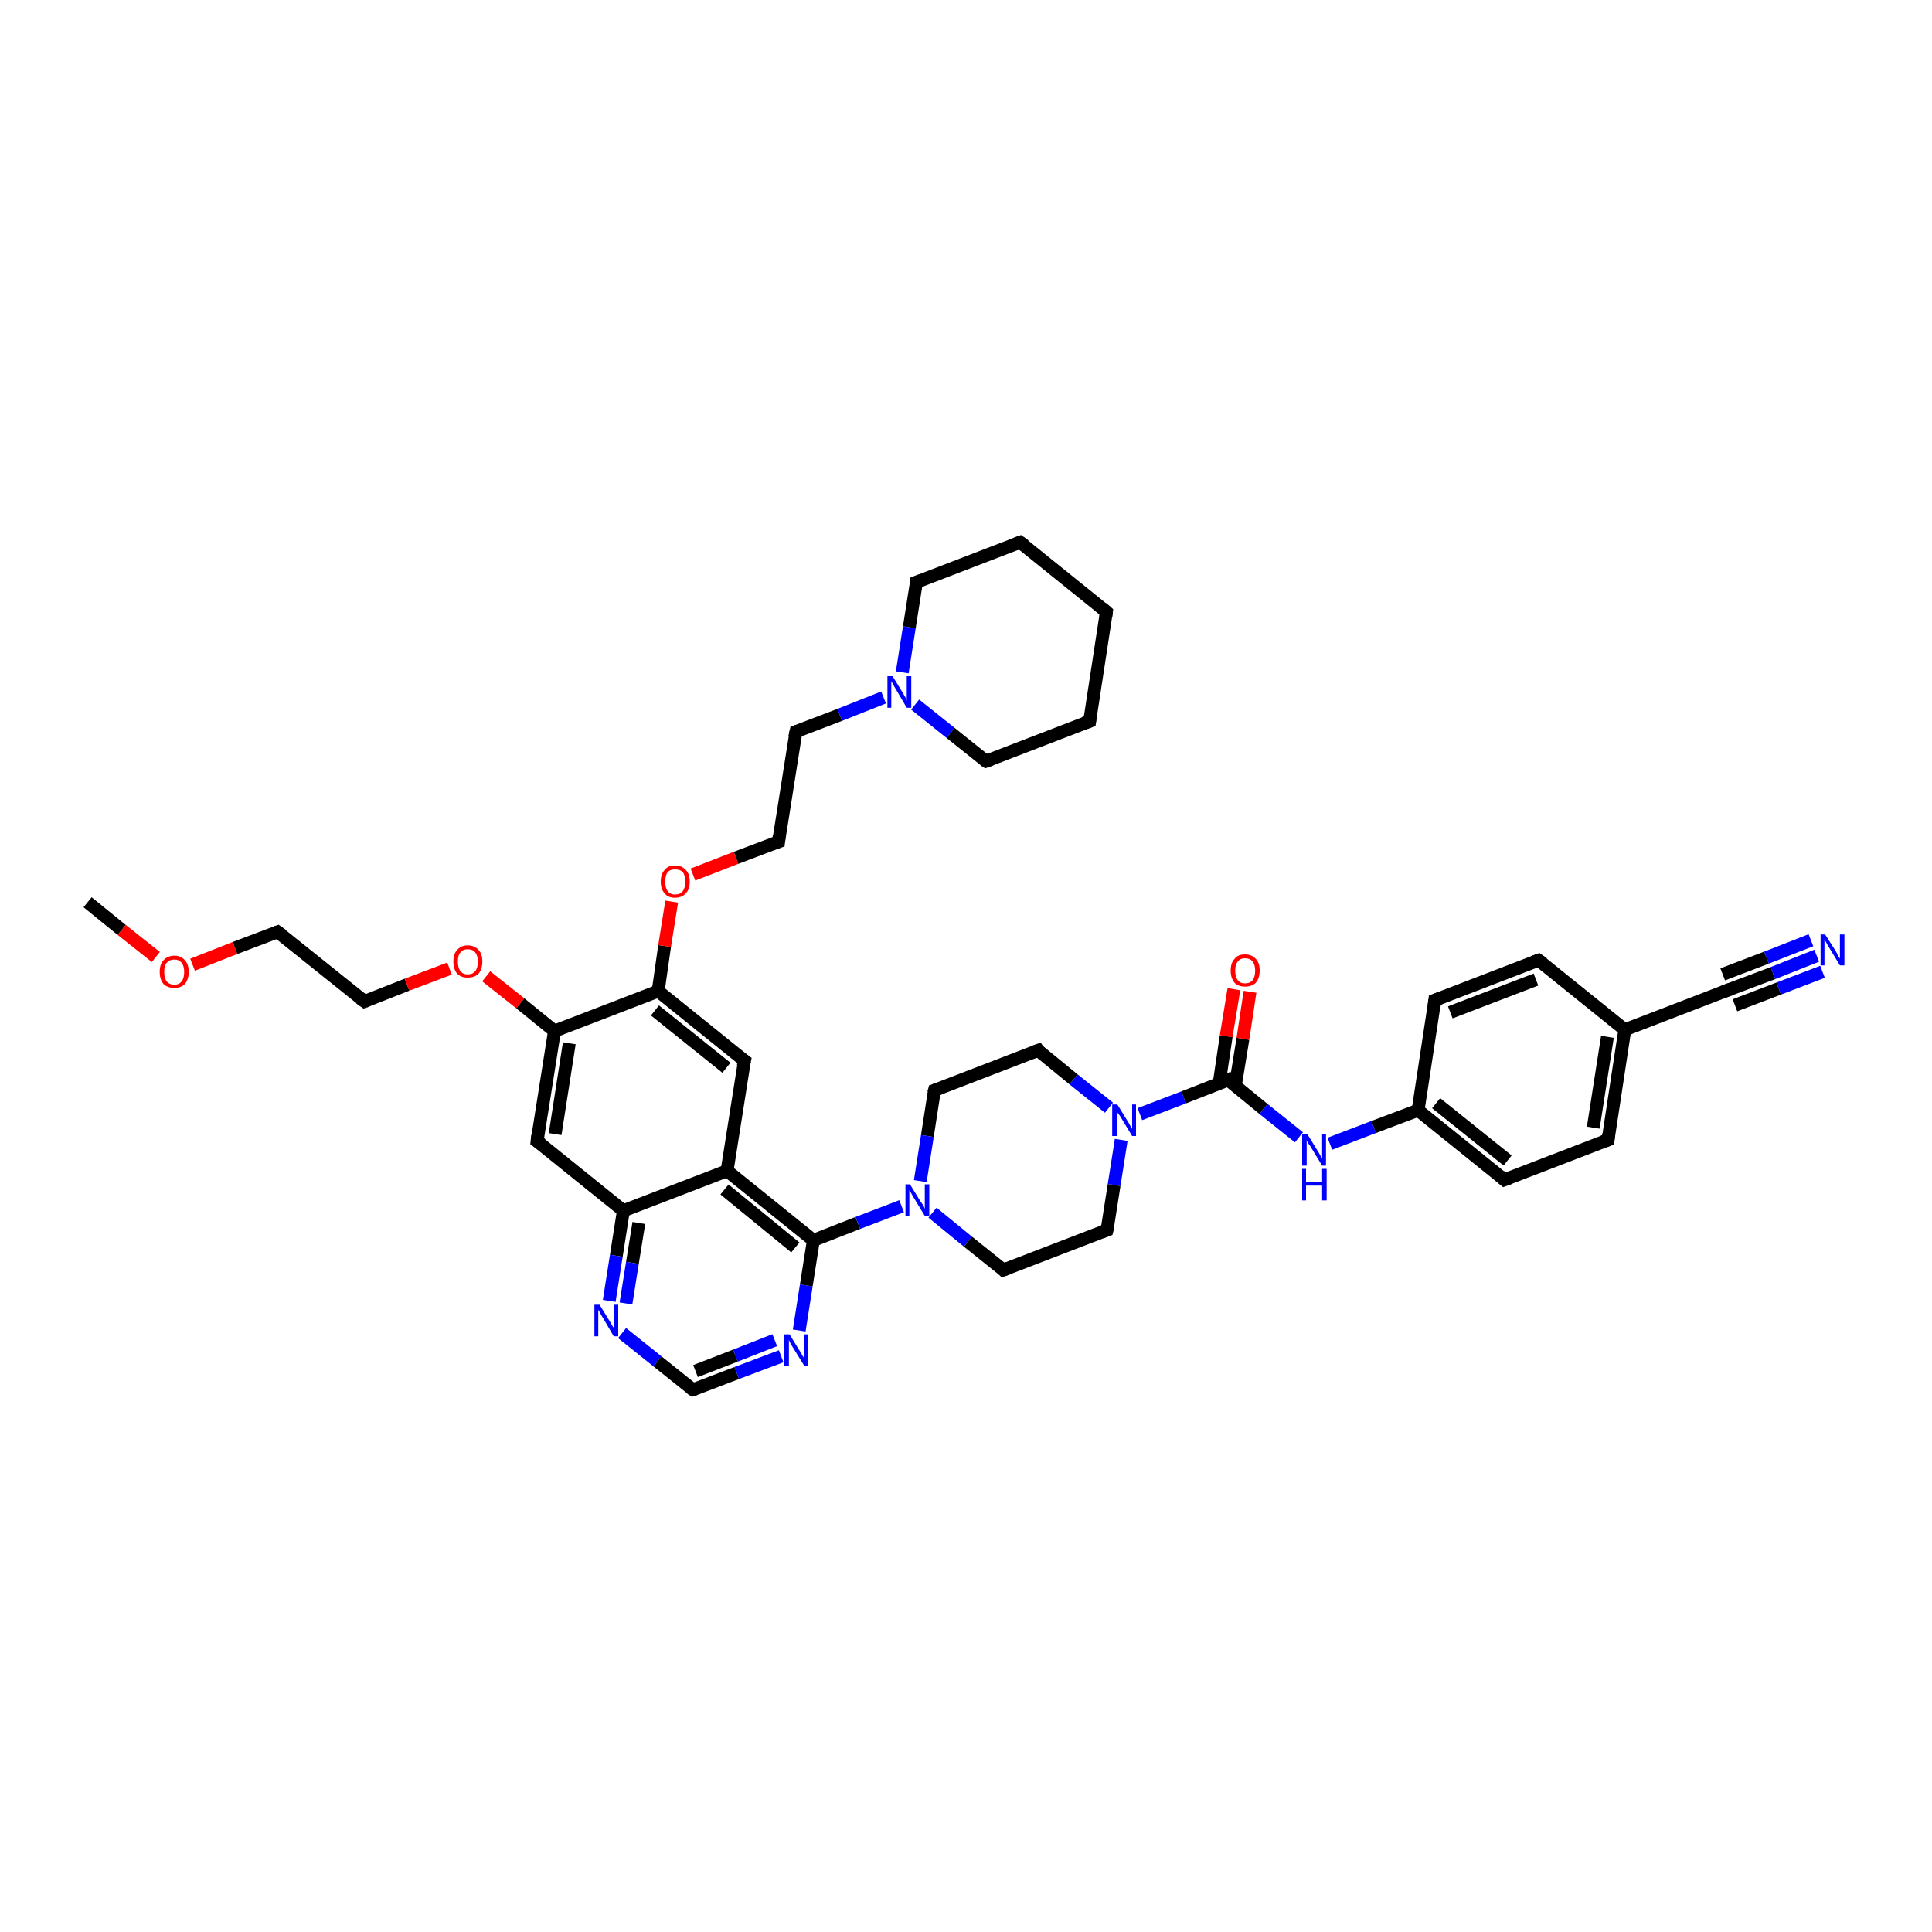 <?xml version='1.0' encoding='iso-8859-1'?>
<svg version='1.1' baseProfile='full'
              xmlns='http://www.w3.org/2000/svg'
                      xmlns:rdkit='http://www.rdkit.org/xml'
                      xmlns:xlink='http://www.w3.org/1999/xlink'
                  xml:space='preserve'
width='300px' height='300px' viewBox='0 0 300 300'>
<!-- END OF HEADER -->
<rect style='opacity:1.0;fill:#FFFFFF;stroke:none' width='300.0' height='300.0' x='0.0' y='0.0'> </rect>
<path class='bond-0 atom-0 atom-1' d='M 13.6,140.1 L 18.9,144.4' style='fill:none;fill-rule:evenodd;stroke:#000000;stroke-width:2.0px;stroke-linecap:butt;stroke-linejoin:miter;stroke-opacity:1' />
<path class='bond-0 atom-0 atom-1' d='M 18.9,144.4 L 24.2,148.6' style='fill:none;fill-rule:evenodd;stroke:#FF0000;stroke-width:2.0px;stroke-linecap:butt;stroke-linejoin:miter;stroke-opacity:1' />
<path class='bond-1 atom-1 atom-2' d='M 29.9,149.8 L 36.5,147.2' style='fill:none;fill-rule:evenodd;stroke:#FF0000;stroke-width:2.0px;stroke-linecap:butt;stroke-linejoin:miter;stroke-opacity:1' />
<path class='bond-1 atom-1 atom-2' d='M 36.5,147.2 L 43.1,144.7' style='fill:none;fill-rule:evenodd;stroke:#000000;stroke-width:2.0px;stroke-linecap:butt;stroke-linejoin:miter;stroke-opacity:1' />
<path class='bond-2 atom-2 atom-3' d='M 43.1,144.7 L 56.6,155.5' style='fill:none;fill-rule:evenodd;stroke:#000000;stroke-width:2.0px;stroke-linecap:butt;stroke-linejoin:miter;stroke-opacity:1' />
<path class='bond-3 atom-3 atom-4' d='M 56.6,155.5 L 63.2,152.9' style='fill:none;fill-rule:evenodd;stroke:#000000;stroke-width:2.0px;stroke-linecap:butt;stroke-linejoin:miter;stroke-opacity:1' />
<path class='bond-3 atom-3 atom-4' d='M 63.2,152.9 L 69.8,150.4' style='fill:none;fill-rule:evenodd;stroke:#FF0000;stroke-width:2.0px;stroke-linecap:butt;stroke-linejoin:miter;stroke-opacity:1' />
<path class='bond-4 atom-4 atom-5' d='M 75.5,151.6 L 80.8,155.8' style='fill:none;fill-rule:evenodd;stroke:#FF0000;stroke-width:2.0px;stroke-linecap:butt;stroke-linejoin:miter;stroke-opacity:1' />
<path class='bond-4 atom-4 atom-5' d='M 80.8,155.8 L 86.1,160.1' style='fill:none;fill-rule:evenodd;stroke:#000000;stroke-width:2.0px;stroke-linecap:butt;stroke-linejoin:miter;stroke-opacity:1' />
<path class='bond-5 atom-5 atom-6' d='M 86.1,160.1 L 83.4,177.2' style='fill:none;fill-rule:evenodd;stroke:#000000;stroke-width:2.0px;stroke-linecap:butt;stroke-linejoin:miter;stroke-opacity:1' />
<path class='bond-5 atom-5 atom-6' d='M 88.4,162.0 L 86.2,176.1' style='fill:none;fill-rule:evenodd;stroke:#000000;stroke-width:2.0px;stroke-linecap:butt;stroke-linejoin:miter;stroke-opacity:1' />
<path class='bond-6 atom-6 atom-7' d='M 83.4,177.2 L 96.8,188.0' style='fill:none;fill-rule:evenodd;stroke:#000000;stroke-width:2.0px;stroke-linecap:butt;stroke-linejoin:miter;stroke-opacity:1' />
<path class='bond-7 atom-7 atom-8' d='M 96.8,188.0 L 95.7,195.0' style='fill:none;fill-rule:evenodd;stroke:#000000;stroke-width:2.0px;stroke-linecap:butt;stroke-linejoin:miter;stroke-opacity:1' />
<path class='bond-7 atom-7 atom-8' d='M 95.7,195.0 L 94.6,202.0' style='fill:none;fill-rule:evenodd;stroke:#0000FF;stroke-width:2.0px;stroke-linecap:butt;stroke-linejoin:miter;stroke-opacity:1' />
<path class='bond-7 atom-7 atom-8' d='M 99.2,189.9 L 98.2,196.1' style='fill:none;fill-rule:evenodd;stroke:#000000;stroke-width:2.0px;stroke-linecap:butt;stroke-linejoin:miter;stroke-opacity:1' />
<path class='bond-7 atom-7 atom-8' d='M 98.2,196.1 L 97.2,202.4' style='fill:none;fill-rule:evenodd;stroke:#0000FF;stroke-width:2.0px;stroke-linecap:butt;stroke-linejoin:miter;stroke-opacity:1' />
<path class='bond-8 atom-8 atom-9' d='M 96.6,207.0 L 102.1,211.4' style='fill:none;fill-rule:evenodd;stroke:#0000FF;stroke-width:2.0px;stroke-linecap:butt;stroke-linejoin:miter;stroke-opacity:1' />
<path class='bond-8 atom-8 atom-9' d='M 102.1,211.4 L 107.6,215.8' style='fill:none;fill-rule:evenodd;stroke:#000000;stroke-width:2.0px;stroke-linecap:butt;stroke-linejoin:miter;stroke-opacity:1' />
<path class='bond-9 atom-9 atom-10' d='M 107.6,215.8 L 114.4,213.2' style='fill:none;fill-rule:evenodd;stroke:#000000;stroke-width:2.0px;stroke-linecap:butt;stroke-linejoin:miter;stroke-opacity:1' />
<path class='bond-9 atom-9 atom-10' d='M 114.4,213.2 L 121.3,210.6' style='fill:none;fill-rule:evenodd;stroke:#0000FF;stroke-width:2.0px;stroke-linecap:butt;stroke-linejoin:miter;stroke-opacity:1' />
<path class='bond-9 atom-9 atom-10' d='M 108.0,212.9 L 114.2,210.5' style='fill:none;fill-rule:evenodd;stroke:#000000;stroke-width:2.0px;stroke-linecap:butt;stroke-linejoin:miter;stroke-opacity:1' />
<path class='bond-9 atom-9 atom-10' d='M 114.2,210.5 L 120.3,208.1' style='fill:none;fill-rule:evenodd;stroke:#0000FF;stroke-width:2.0px;stroke-linecap:butt;stroke-linejoin:miter;stroke-opacity:1' />
<path class='bond-10 atom-10 atom-11' d='M 124.1,206.6 L 125.2,199.6' style='fill:none;fill-rule:evenodd;stroke:#0000FF;stroke-width:2.0px;stroke-linecap:butt;stroke-linejoin:miter;stroke-opacity:1' />
<path class='bond-10 atom-10 atom-11' d='M 125.2,199.6 L 126.3,192.6' style='fill:none;fill-rule:evenodd;stroke:#000000;stroke-width:2.0px;stroke-linecap:butt;stroke-linejoin:miter;stroke-opacity:1' />
<path class='bond-11 atom-11 atom-12' d='M 126.3,192.6 L 133.2,189.9' style='fill:none;fill-rule:evenodd;stroke:#000000;stroke-width:2.0px;stroke-linecap:butt;stroke-linejoin:miter;stroke-opacity:1' />
<path class='bond-11 atom-11 atom-12' d='M 133.2,189.9 L 140.0,187.3' style='fill:none;fill-rule:evenodd;stroke:#0000FF;stroke-width:2.0px;stroke-linecap:butt;stroke-linejoin:miter;stroke-opacity:1' />
<path class='bond-12 atom-12 atom-13' d='M 144.8,188.3 L 150.3,192.8' style='fill:none;fill-rule:evenodd;stroke:#0000FF;stroke-width:2.0px;stroke-linecap:butt;stroke-linejoin:miter;stroke-opacity:1' />
<path class='bond-12 atom-12 atom-13' d='M 150.3,192.8 L 155.8,197.2' style='fill:none;fill-rule:evenodd;stroke:#000000;stroke-width:2.0px;stroke-linecap:butt;stroke-linejoin:miter;stroke-opacity:1' />
<path class='bond-13 atom-13 atom-14' d='M 155.8,197.2 L 171.9,191.0' style='fill:none;fill-rule:evenodd;stroke:#000000;stroke-width:2.0px;stroke-linecap:butt;stroke-linejoin:miter;stroke-opacity:1' />
<path class='bond-14 atom-14 atom-15' d='M 171.9,191.0 L 173.0,184.0' style='fill:none;fill-rule:evenodd;stroke:#000000;stroke-width:2.0px;stroke-linecap:butt;stroke-linejoin:miter;stroke-opacity:1' />
<path class='bond-14 atom-14 atom-15' d='M 173.0,184.0 L 174.1,177.0' style='fill:none;fill-rule:evenodd;stroke:#0000FF;stroke-width:2.0px;stroke-linecap:butt;stroke-linejoin:miter;stroke-opacity:1' />
<path class='bond-15 atom-15 atom-16' d='M 172.2,172.0 L 166.7,167.6' style='fill:none;fill-rule:evenodd;stroke:#0000FF;stroke-width:2.0px;stroke-linecap:butt;stroke-linejoin:miter;stroke-opacity:1' />
<path class='bond-15 atom-15 atom-16' d='M 166.7,167.6 L 161.2,163.1' style='fill:none;fill-rule:evenodd;stroke:#000000;stroke-width:2.0px;stroke-linecap:butt;stroke-linejoin:miter;stroke-opacity:1' />
<path class='bond-16 atom-16 atom-17' d='M 161.2,163.1 L 145.1,169.3' style='fill:none;fill-rule:evenodd;stroke:#000000;stroke-width:2.0px;stroke-linecap:butt;stroke-linejoin:miter;stroke-opacity:1' />
<path class='bond-17 atom-15 atom-18' d='M 177.0,173.0 L 183.8,170.4' style='fill:none;fill-rule:evenodd;stroke:#0000FF;stroke-width:2.0px;stroke-linecap:butt;stroke-linejoin:miter;stroke-opacity:1' />
<path class='bond-17 atom-15 atom-18' d='M 183.8,170.4 L 190.7,167.7' style='fill:none;fill-rule:evenodd;stroke:#000000;stroke-width:2.0px;stroke-linecap:butt;stroke-linejoin:miter;stroke-opacity:1' />
<path class='bond-18 atom-18 atom-19' d='M 191.8,168.7 L 193.0,161.3' style='fill:none;fill-rule:evenodd;stroke:#000000;stroke-width:2.0px;stroke-linecap:butt;stroke-linejoin:miter;stroke-opacity:1' />
<path class='bond-18 atom-18 atom-19' d='M 193.0,161.3 L 194.1,154.0' style='fill:none;fill-rule:evenodd;stroke:#FF0000;stroke-width:2.0px;stroke-linecap:butt;stroke-linejoin:miter;stroke-opacity:1' />
<path class='bond-18 atom-18 atom-19' d='M 189.3,168.3 L 190.4,160.9' style='fill:none;fill-rule:evenodd;stroke:#000000;stroke-width:2.0px;stroke-linecap:butt;stroke-linejoin:miter;stroke-opacity:1' />
<path class='bond-18 atom-18 atom-19' d='M 190.4,160.9 L 191.6,153.6' style='fill:none;fill-rule:evenodd;stroke:#FF0000;stroke-width:2.0px;stroke-linecap:butt;stroke-linejoin:miter;stroke-opacity:1' />
<path class='bond-19 atom-18 atom-20' d='M 190.7,167.7 L 196.2,172.2' style='fill:none;fill-rule:evenodd;stroke:#000000;stroke-width:2.0px;stroke-linecap:butt;stroke-linejoin:miter;stroke-opacity:1' />
<path class='bond-19 atom-18 atom-20' d='M 196.2,172.2 L 201.7,176.6' style='fill:none;fill-rule:evenodd;stroke:#0000FF;stroke-width:2.0px;stroke-linecap:butt;stroke-linejoin:miter;stroke-opacity:1' />
<path class='bond-20 atom-20 atom-21' d='M 206.5,177.6 L 213.3,175.0' style='fill:none;fill-rule:evenodd;stroke:#0000FF;stroke-width:2.0px;stroke-linecap:butt;stroke-linejoin:miter;stroke-opacity:1' />
<path class='bond-20 atom-20 atom-21' d='M 213.3,175.0 L 220.2,172.4' style='fill:none;fill-rule:evenodd;stroke:#000000;stroke-width:2.0px;stroke-linecap:butt;stroke-linejoin:miter;stroke-opacity:1' />
<path class='bond-21 atom-21 atom-22' d='M 220.2,172.4 L 233.6,183.2' style='fill:none;fill-rule:evenodd;stroke:#000000;stroke-width:2.0px;stroke-linecap:butt;stroke-linejoin:miter;stroke-opacity:1' />
<path class='bond-21 atom-21 atom-22' d='M 223.0,171.3 L 234.1,180.2' style='fill:none;fill-rule:evenodd;stroke:#000000;stroke-width:2.0px;stroke-linecap:butt;stroke-linejoin:miter;stroke-opacity:1' />
<path class='bond-22 atom-22 atom-23' d='M 233.6,183.2 L 249.7,177.0' style='fill:none;fill-rule:evenodd;stroke:#000000;stroke-width:2.0px;stroke-linecap:butt;stroke-linejoin:miter;stroke-opacity:1' />
<path class='bond-23 atom-23 atom-24' d='M 249.7,177.0 L 252.3,159.9' style='fill:none;fill-rule:evenodd;stroke:#000000;stroke-width:2.0px;stroke-linecap:butt;stroke-linejoin:miter;stroke-opacity:1' />
<path class='bond-23 atom-23 atom-24' d='M 247.4,175.1 L 249.6,161.0' style='fill:none;fill-rule:evenodd;stroke:#000000;stroke-width:2.0px;stroke-linecap:butt;stroke-linejoin:miter;stroke-opacity:1' />
<path class='bond-24 atom-24 atom-25' d='M 252.3,159.9 L 238.9,149.1' style='fill:none;fill-rule:evenodd;stroke:#000000;stroke-width:2.0px;stroke-linecap:butt;stroke-linejoin:miter;stroke-opacity:1' />
<path class='bond-25 atom-25 atom-26' d='M 238.9,149.1 L 222.8,155.3' style='fill:none;fill-rule:evenodd;stroke:#000000;stroke-width:2.0px;stroke-linecap:butt;stroke-linejoin:miter;stroke-opacity:1' />
<path class='bond-25 atom-25 atom-26' d='M 238.5,152.1 L 225.2,157.2' style='fill:none;fill-rule:evenodd;stroke:#000000;stroke-width:2.0px;stroke-linecap:butt;stroke-linejoin:miter;stroke-opacity:1' />
<path class='bond-26 atom-24 atom-27' d='M 252.3,159.9 L 268.4,153.7' style='fill:none;fill-rule:evenodd;stroke:#000000;stroke-width:2.0px;stroke-linecap:butt;stroke-linejoin:miter;stroke-opacity:1' />
<path class='bond-27 atom-27 atom-28' d='M 268.4,153.7 L 275.3,151.1' style='fill:none;fill-rule:evenodd;stroke:#000000;stroke-width:2.0px;stroke-linecap:butt;stroke-linejoin:miter;stroke-opacity:1' />
<path class='bond-27 atom-27 atom-28' d='M 275.3,151.1 L 282.1,148.4' style='fill:none;fill-rule:evenodd;stroke:#0000FF;stroke-width:2.0px;stroke-linecap:butt;stroke-linejoin:miter;stroke-opacity:1' />
<path class='bond-27 atom-27 atom-28' d='M 267.5,151.3 L 274.3,148.7' style='fill:none;fill-rule:evenodd;stroke:#000000;stroke-width:2.0px;stroke-linecap:butt;stroke-linejoin:miter;stroke-opacity:1' />
<path class='bond-27 atom-27 atom-28' d='M 274.3,148.7 L 281.2,146.0' style='fill:none;fill-rule:evenodd;stroke:#0000FF;stroke-width:2.0px;stroke-linecap:butt;stroke-linejoin:miter;stroke-opacity:1' />
<path class='bond-27 atom-27 atom-28' d='M 269.4,156.1 L 276.2,153.5' style='fill:none;fill-rule:evenodd;stroke:#000000;stroke-width:2.0px;stroke-linecap:butt;stroke-linejoin:miter;stroke-opacity:1' />
<path class='bond-27 atom-27 atom-28' d='M 276.2,153.5 L 283.0,150.9' style='fill:none;fill-rule:evenodd;stroke:#0000FF;stroke-width:2.0px;stroke-linecap:butt;stroke-linejoin:miter;stroke-opacity:1' />
<path class='bond-28 atom-11 atom-29' d='M 126.3,192.6 L 112.9,181.8' style='fill:none;fill-rule:evenodd;stroke:#000000;stroke-width:2.0px;stroke-linecap:butt;stroke-linejoin:miter;stroke-opacity:1' />
<path class='bond-28 atom-11 atom-29' d='M 123.5,193.7 L 112.5,184.7' style='fill:none;fill-rule:evenodd;stroke:#000000;stroke-width:2.0px;stroke-linecap:butt;stroke-linejoin:miter;stroke-opacity:1' />
<path class='bond-29 atom-29 atom-30' d='M 112.9,181.8 L 115.6,164.7' style='fill:none;fill-rule:evenodd;stroke:#000000;stroke-width:2.0px;stroke-linecap:butt;stroke-linejoin:miter;stroke-opacity:1' />
<path class='bond-30 atom-30 atom-31' d='M 115.6,164.7 L 102.2,153.9' style='fill:none;fill-rule:evenodd;stroke:#000000;stroke-width:2.0px;stroke-linecap:butt;stroke-linejoin:miter;stroke-opacity:1' />
<path class='bond-30 atom-30 atom-31' d='M 112.8,165.8 L 101.7,156.9' style='fill:none;fill-rule:evenodd;stroke:#000000;stroke-width:2.0px;stroke-linecap:butt;stroke-linejoin:miter;stroke-opacity:1' />
<path class='bond-31 atom-31 atom-32' d='M 102.2,153.9 L 103.2,146.9' style='fill:none;fill-rule:evenodd;stroke:#000000;stroke-width:2.0px;stroke-linecap:butt;stroke-linejoin:miter;stroke-opacity:1' />
<path class='bond-31 atom-31 atom-32' d='M 103.2,146.9 L 104.3,140.0' style='fill:none;fill-rule:evenodd;stroke:#FF0000;stroke-width:2.0px;stroke-linecap:butt;stroke-linejoin:miter;stroke-opacity:1' />
<path class='bond-32 atom-32 atom-33' d='M 107.6,135.8 L 114.3,133.2' style='fill:none;fill-rule:evenodd;stroke:#FF0000;stroke-width:2.0px;stroke-linecap:butt;stroke-linejoin:miter;stroke-opacity:1' />
<path class='bond-32 atom-32 atom-33' d='M 114.3,133.2 L 120.9,130.7' style='fill:none;fill-rule:evenodd;stroke:#000000;stroke-width:2.0px;stroke-linecap:butt;stroke-linejoin:miter;stroke-opacity:1' />
<path class='bond-33 atom-33 atom-34' d='M 120.9,130.7 L 123.6,113.6' style='fill:none;fill-rule:evenodd;stroke:#000000;stroke-width:2.0px;stroke-linecap:butt;stroke-linejoin:miter;stroke-opacity:1' />
<path class='bond-34 atom-34 atom-35' d='M 123.6,113.6 L 130.4,111.0' style='fill:none;fill-rule:evenodd;stroke:#000000;stroke-width:2.0px;stroke-linecap:butt;stroke-linejoin:miter;stroke-opacity:1' />
<path class='bond-34 atom-34 atom-35' d='M 130.4,111.0 L 137.2,108.3' style='fill:none;fill-rule:evenodd;stroke:#0000FF;stroke-width:2.0px;stroke-linecap:butt;stroke-linejoin:miter;stroke-opacity:1' />
<path class='bond-35 atom-35 atom-36' d='M 142.1,109.4 L 147.6,113.8' style='fill:none;fill-rule:evenodd;stroke:#0000FF;stroke-width:2.0px;stroke-linecap:butt;stroke-linejoin:miter;stroke-opacity:1' />
<path class='bond-35 atom-35 atom-36' d='M 147.6,113.8 L 153.1,118.2' style='fill:none;fill-rule:evenodd;stroke:#000000;stroke-width:2.0px;stroke-linecap:butt;stroke-linejoin:miter;stroke-opacity:1' />
<path class='bond-36 atom-36 atom-37' d='M 153.1,118.2 L 169.2,112.0' style='fill:none;fill-rule:evenodd;stroke:#000000;stroke-width:2.0px;stroke-linecap:butt;stroke-linejoin:miter;stroke-opacity:1' />
<path class='bond-37 atom-37 atom-38' d='M 169.2,112.0 L 171.8,95.0' style='fill:none;fill-rule:evenodd;stroke:#000000;stroke-width:2.0px;stroke-linecap:butt;stroke-linejoin:miter;stroke-opacity:1' />
<path class='bond-38 atom-38 atom-39' d='M 171.8,95.0 L 158.4,84.2' style='fill:none;fill-rule:evenodd;stroke:#000000;stroke-width:2.0px;stroke-linecap:butt;stroke-linejoin:miter;stroke-opacity:1' />
<path class='bond-39 atom-39 atom-40' d='M 158.4,84.2 L 142.3,90.4' style='fill:none;fill-rule:evenodd;stroke:#000000;stroke-width:2.0px;stroke-linecap:butt;stroke-linejoin:miter;stroke-opacity:1' />
<path class='bond-40 atom-31 atom-5' d='M 102.2,153.9 L 86.1,160.1' style='fill:none;fill-rule:evenodd;stroke:#000000;stroke-width:2.0px;stroke-linecap:butt;stroke-linejoin:miter;stroke-opacity:1' />
<path class='bond-41 atom-40 atom-35' d='M 142.3,90.4 L 141.2,97.4' style='fill:none;fill-rule:evenodd;stroke:#000000;stroke-width:2.0px;stroke-linecap:butt;stroke-linejoin:miter;stroke-opacity:1' />
<path class='bond-41 atom-40 atom-35' d='M 141.2,97.4 L 140.1,104.4' style='fill:none;fill-rule:evenodd;stroke:#0000FF;stroke-width:2.0px;stroke-linecap:butt;stroke-linejoin:miter;stroke-opacity:1' />
<path class='bond-42 atom-29 atom-7' d='M 112.9,181.8 L 96.8,188.0' style='fill:none;fill-rule:evenodd;stroke:#000000;stroke-width:2.0px;stroke-linecap:butt;stroke-linejoin:miter;stroke-opacity:1' />
<path class='bond-43 atom-17 atom-12' d='M 145.1,169.3 L 144.0,176.4' style='fill:none;fill-rule:evenodd;stroke:#000000;stroke-width:2.0px;stroke-linecap:butt;stroke-linejoin:miter;stroke-opacity:1' />
<path class='bond-43 atom-17 atom-12' d='M 144.0,176.4 L 142.9,183.4' style='fill:none;fill-rule:evenodd;stroke:#0000FF;stroke-width:2.0px;stroke-linecap:butt;stroke-linejoin:miter;stroke-opacity:1' />
<path class='bond-44 atom-26 atom-21' d='M 222.8,155.3 L 220.2,172.4' style='fill:none;fill-rule:evenodd;stroke:#000000;stroke-width:2.0px;stroke-linecap:butt;stroke-linejoin:miter;stroke-opacity:1' />
<path d='M 42.8,144.8 L 43.1,144.7 L 43.8,145.2' style='fill:none;stroke:#000000;stroke-width:2.0px;stroke-linecap:butt;stroke-linejoin:miter;stroke-opacity:1;' />
<path d='M 55.9,155.0 L 56.6,155.5 L 56.9,155.4' style='fill:none;stroke:#000000;stroke-width:2.0px;stroke-linecap:butt;stroke-linejoin:miter;stroke-opacity:1;' />
<path d='M 83.5,176.3 L 83.4,177.2 L 84.1,177.7' style='fill:none;stroke:#000000;stroke-width:2.0px;stroke-linecap:butt;stroke-linejoin:miter;stroke-opacity:1;' />
<path d='M 107.3,215.6 L 107.6,215.8 L 107.9,215.7' style='fill:none;stroke:#000000;stroke-width:2.0px;stroke-linecap:butt;stroke-linejoin:miter;stroke-opacity:1;' />
<path d='M 155.6,197.0 L 155.8,197.2 L 156.6,196.9' style='fill:none;stroke:#000000;stroke-width:2.0px;stroke-linecap:butt;stroke-linejoin:miter;stroke-opacity:1;' />
<path d='M 171.1,191.3 L 171.9,191.0 L 172.0,190.6' style='fill:none;stroke:#000000;stroke-width:2.0px;stroke-linecap:butt;stroke-linejoin:miter;stroke-opacity:1;' />
<path d='M 161.4,163.4 L 161.2,163.1 L 160.4,163.4' style='fill:none;stroke:#000000;stroke-width:2.0px;stroke-linecap:butt;stroke-linejoin:miter;stroke-opacity:1;' />
<path d='M 145.9,169.0 L 145.1,169.3 L 145.0,169.7' style='fill:none;stroke:#000000;stroke-width:2.0px;stroke-linecap:butt;stroke-linejoin:miter;stroke-opacity:1;' />
<path d='M 190.3,167.9 L 190.7,167.7 L 190.9,168.0' style='fill:none;stroke:#000000;stroke-width:2.0px;stroke-linecap:butt;stroke-linejoin:miter;stroke-opacity:1;' />
<path d='M 232.9,182.6 L 233.6,183.2 L 234.4,182.9' style='fill:none;stroke:#000000;stroke-width:2.0px;stroke-linecap:butt;stroke-linejoin:miter;stroke-opacity:1;' />
<path d='M 248.9,177.3 L 249.7,177.0 L 249.8,176.1' style='fill:none;stroke:#000000;stroke-width:2.0px;stroke-linecap:butt;stroke-linejoin:miter;stroke-opacity:1;' />
<path d='M 239.6,149.6 L 238.9,149.1 L 238.1,149.4' style='fill:none;stroke:#000000;stroke-width:2.0px;stroke-linecap:butt;stroke-linejoin:miter;stroke-opacity:1;' />
<path d='M 223.6,155.0 L 222.8,155.3 L 222.7,156.2' style='fill:none;stroke:#000000;stroke-width:2.0px;stroke-linecap:butt;stroke-linejoin:miter;stroke-opacity:1;' />
<path d='M 267.6,154.0 L 268.4,153.7 L 268.8,153.6' style='fill:none;stroke:#000000;stroke-width:2.0px;stroke-linecap:butt;stroke-linejoin:miter;stroke-opacity:1;' />
<path d='M 115.4,165.6 L 115.6,164.7 L 114.9,164.2' style='fill:none;stroke:#000000;stroke-width:2.0px;stroke-linecap:butt;stroke-linejoin:miter;stroke-opacity:1;' />
<path d='M 120.6,130.8 L 120.9,130.7 L 121.0,129.8' style='fill:none;stroke:#000000;stroke-width:2.0px;stroke-linecap:butt;stroke-linejoin:miter;stroke-opacity:1;' />
<path d='M 123.4,114.5 L 123.6,113.6 L 123.9,113.5' style='fill:none;stroke:#000000;stroke-width:2.0px;stroke-linecap:butt;stroke-linejoin:miter;stroke-opacity:1;' />
<path d='M 152.8,118.0 L 153.1,118.2 L 153.9,117.9' style='fill:none;stroke:#000000;stroke-width:2.0px;stroke-linecap:butt;stroke-linejoin:miter;stroke-opacity:1;' />
<path d='M 168.3,112.3 L 169.2,112.0 L 169.3,111.2' style='fill:none;stroke:#000000;stroke-width:2.0px;stroke-linecap:butt;stroke-linejoin:miter;stroke-opacity:1;' />
<path d='M 171.7,95.8 L 171.8,95.0 L 171.1,94.4' style='fill:none;stroke:#000000;stroke-width:2.0px;stroke-linecap:butt;stroke-linejoin:miter;stroke-opacity:1;' />
<path d='M 159.1,84.7 L 158.4,84.2 L 157.6,84.5' style='fill:none;stroke:#000000;stroke-width:2.0px;stroke-linecap:butt;stroke-linejoin:miter;stroke-opacity:1;' />
<path d='M 143.1,90.1 L 142.3,90.4 L 142.3,90.7' style='fill:none;stroke:#000000;stroke-width:2.0px;stroke-linecap:butt;stroke-linejoin:miter;stroke-opacity:1;' />
<path class='atom-1' d='M 24.8 150.9
Q 24.8 149.7, 25.4 149.1
Q 26.0 148.4, 27.1 148.4
Q 28.1 148.4, 28.7 149.1
Q 29.3 149.7, 29.3 150.9
Q 29.3 152.1, 28.7 152.8
Q 28.1 153.4, 27.1 153.4
Q 26.0 153.4, 25.4 152.8
Q 24.8 152.1, 24.8 150.9
M 27.1 152.9
Q 27.8 152.9, 28.2 152.4
Q 28.6 151.9, 28.6 150.9
Q 28.6 150.0, 28.2 149.5
Q 27.8 149.0, 27.1 149.0
Q 26.3 149.0, 25.9 149.5
Q 25.5 149.9, 25.5 150.9
Q 25.5 151.9, 25.9 152.4
Q 26.3 152.9, 27.1 152.9
' fill='#FF0000'/>
<path class='atom-4' d='M 70.4 149.3
Q 70.4 148.1, 71.0 147.5
Q 71.6 146.8, 72.6 146.8
Q 73.7 146.8, 74.3 147.5
Q 74.9 148.1, 74.9 149.3
Q 74.9 150.5, 74.3 151.2
Q 73.7 151.8, 72.6 151.8
Q 71.6 151.8, 71.0 151.2
Q 70.4 150.5, 70.4 149.3
M 72.6 151.3
Q 73.4 151.3, 73.8 150.8
Q 74.2 150.3, 74.2 149.3
Q 74.2 148.4, 73.8 147.9
Q 73.4 147.4, 72.6 147.4
Q 71.9 147.4, 71.5 147.9
Q 71.1 148.3, 71.1 149.3
Q 71.1 150.3, 71.5 150.8
Q 71.9 151.3, 72.6 151.3
' fill='#FF0000'/>
<path class='atom-8' d='M 93.1 202.6
L 94.7 205.2
Q 94.8 205.4, 95.1 205.9
Q 95.4 206.3, 95.4 206.4
L 95.4 202.6
L 96.0 202.6
L 96.0 207.5
L 95.3 207.5
L 93.6 204.6
Q 93.4 204.3, 93.2 203.9
Q 93.0 203.5, 92.9 203.4
L 92.9 207.5
L 92.3 207.5
L 92.3 202.6
L 93.1 202.6
' fill='#0000FF'/>
<path class='atom-10' d='M 122.6 207.2
L 124.2 209.8
Q 124.4 210.0, 124.6 210.5
Q 124.9 210.9, 124.9 211.0
L 124.9 207.2
L 125.5 207.2
L 125.5 212.1
L 124.9 212.1
L 123.1 209.2
Q 122.9 208.9, 122.7 208.5
Q 122.5 208.1, 122.5 208.0
L 122.5 212.1
L 121.8 212.1
L 121.8 207.2
L 122.6 207.2
' fill='#0000FF'/>
<path class='atom-12' d='M 141.3 183.9
L 142.9 186.5
Q 143.1 186.8, 143.4 187.2
Q 143.6 187.7, 143.6 187.7
L 143.6 183.9
L 144.3 183.9
L 144.3 188.8
L 143.6 188.8
L 141.9 186.0
Q 141.7 185.7, 141.5 185.3
Q 141.3 184.9, 141.2 184.8
L 141.2 188.8
L 140.6 188.8
L 140.6 183.9
L 141.3 183.9
' fill='#0000FF'/>
<path class='atom-15' d='M 173.5 171.5
L 175.1 174.1
Q 175.3 174.4, 175.5 174.8
Q 175.8 175.3, 175.8 175.3
L 175.8 171.5
L 176.4 171.5
L 176.4 176.4
L 175.8 176.4
L 174.1 173.6
Q 173.9 173.2, 173.6 172.9
Q 173.4 172.5, 173.4 172.4
L 173.4 176.4
L 172.7 176.4
L 172.7 171.5
L 173.5 171.5
' fill='#0000FF'/>
<path class='atom-19' d='M 191.1 150.7
Q 191.1 149.5, 191.7 148.9
Q 192.2 148.2, 193.3 148.2
Q 194.4 148.2, 195.0 148.9
Q 195.6 149.5, 195.6 150.7
Q 195.6 151.9, 195.0 152.6
Q 194.4 153.2, 193.3 153.2
Q 192.3 153.2, 191.7 152.6
Q 191.1 151.9, 191.1 150.7
M 193.3 152.7
Q 194.1 152.7, 194.5 152.2
Q 194.9 151.7, 194.9 150.7
Q 194.9 149.8, 194.5 149.3
Q 194.1 148.8, 193.3 148.8
Q 192.6 148.8, 192.2 149.3
Q 191.8 149.8, 191.8 150.7
Q 191.8 151.7, 192.2 152.2
Q 192.6 152.7, 193.3 152.7
' fill='#FF0000'/>
<path class='atom-20' d='M 203.0 176.1
L 204.6 178.7
Q 204.8 179.0, 205.0 179.4
Q 205.3 179.9, 205.3 179.9
L 205.3 176.1
L 205.9 176.1
L 205.9 181.0
L 205.3 181.0
L 203.6 178.2
Q 203.4 177.8, 203.1 177.5
Q 202.9 177.1, 202.9 177.0
L 202.9 181.0
L 202.2 181.0
L 202.2 176.1
L 203.0 176.1
' fill='#0000FF'/>
<path class='atom-20' d='M 202.2 181.5
L 202.8 181.5
L 202.8 183.6
L 205.3 183.6
L 205.3 181.5
L 206.0 181.5
L 206.0 186.4
L 205.3 186.4
L 205.3 184.1
L 202.8 184.1
L 202.8 186.4
L 202.2 186.4
L 202.2 181.5
' fill='#0000FF'/>
<path class='atom-28' d='M 283.4 145.1
L 285.0 147.6
Q 285.2 147.9, 285.4 148.4
Q 285.7 148.8, 285.7 148.9
L 285.7 145.1
L 286.4 145.1
L 286.4 149.9
L 285.7 149.9
L 284.0 147.1
Q 283.8 146.8, 283.6 146.4
Q 283.4 146.0, 283.3 145.9
L 283.3 149.9
L 282.7 149.9
L 282.7 145.1
L 283.4 145.1
' fill='#0000FF'/>
<path class='atom-32' d='M 102.6 136.9
Q 102.6 135.7, 103.2 135.1
Q 103.7 134.4, 104.8 134.4
Q 105.9 134.4, 106.5 135.1
Q 107.1 135.7, 107.1 136.9
Q 107.1 138.1, 106.5 138.7
Q 105.9 139.4, 104.8 139.4
Q 103.7 139.4, 103.2 138.7
Q 102.6 138.1, 102.6 136.9
M 104.8 138.9
Q 105.6 138.9, 106.0 138.4
Q 106.4 137.9, 106.4 136.9
Q 106.4 135.9, 106.0 135.4
Q 105.6 135.0, 104.8 135.0
Q 104.1 135.0, 103.7 135.4
Q 103.3 135.9, 103.3 136.9
Q 103.3 137.9, 103.7 138.4
Q 104.1 138.9, 104.8 138.9
' fill='#FF0000'/>
<path class='atom-35' d='M 138.6 105.0
L 140.2 107.6
Q 140.3 107.8, 140.6 108.3
Q 140.8 108.7, 140.8 108.8
L 140.8 105.0
L 141.5 105.0
L 141.5 109.9
L 140.8 109.9
L 139.1 107.0
Q 138.9 106.7, 138.7 106.3
Q 138.5 105.9, 138.4 105.8
L 138.4 109.9
L 137.8 109.9
L 137.8 105.0
L 138.6 105.0
' fill='#0000FF'/>
</svg>
